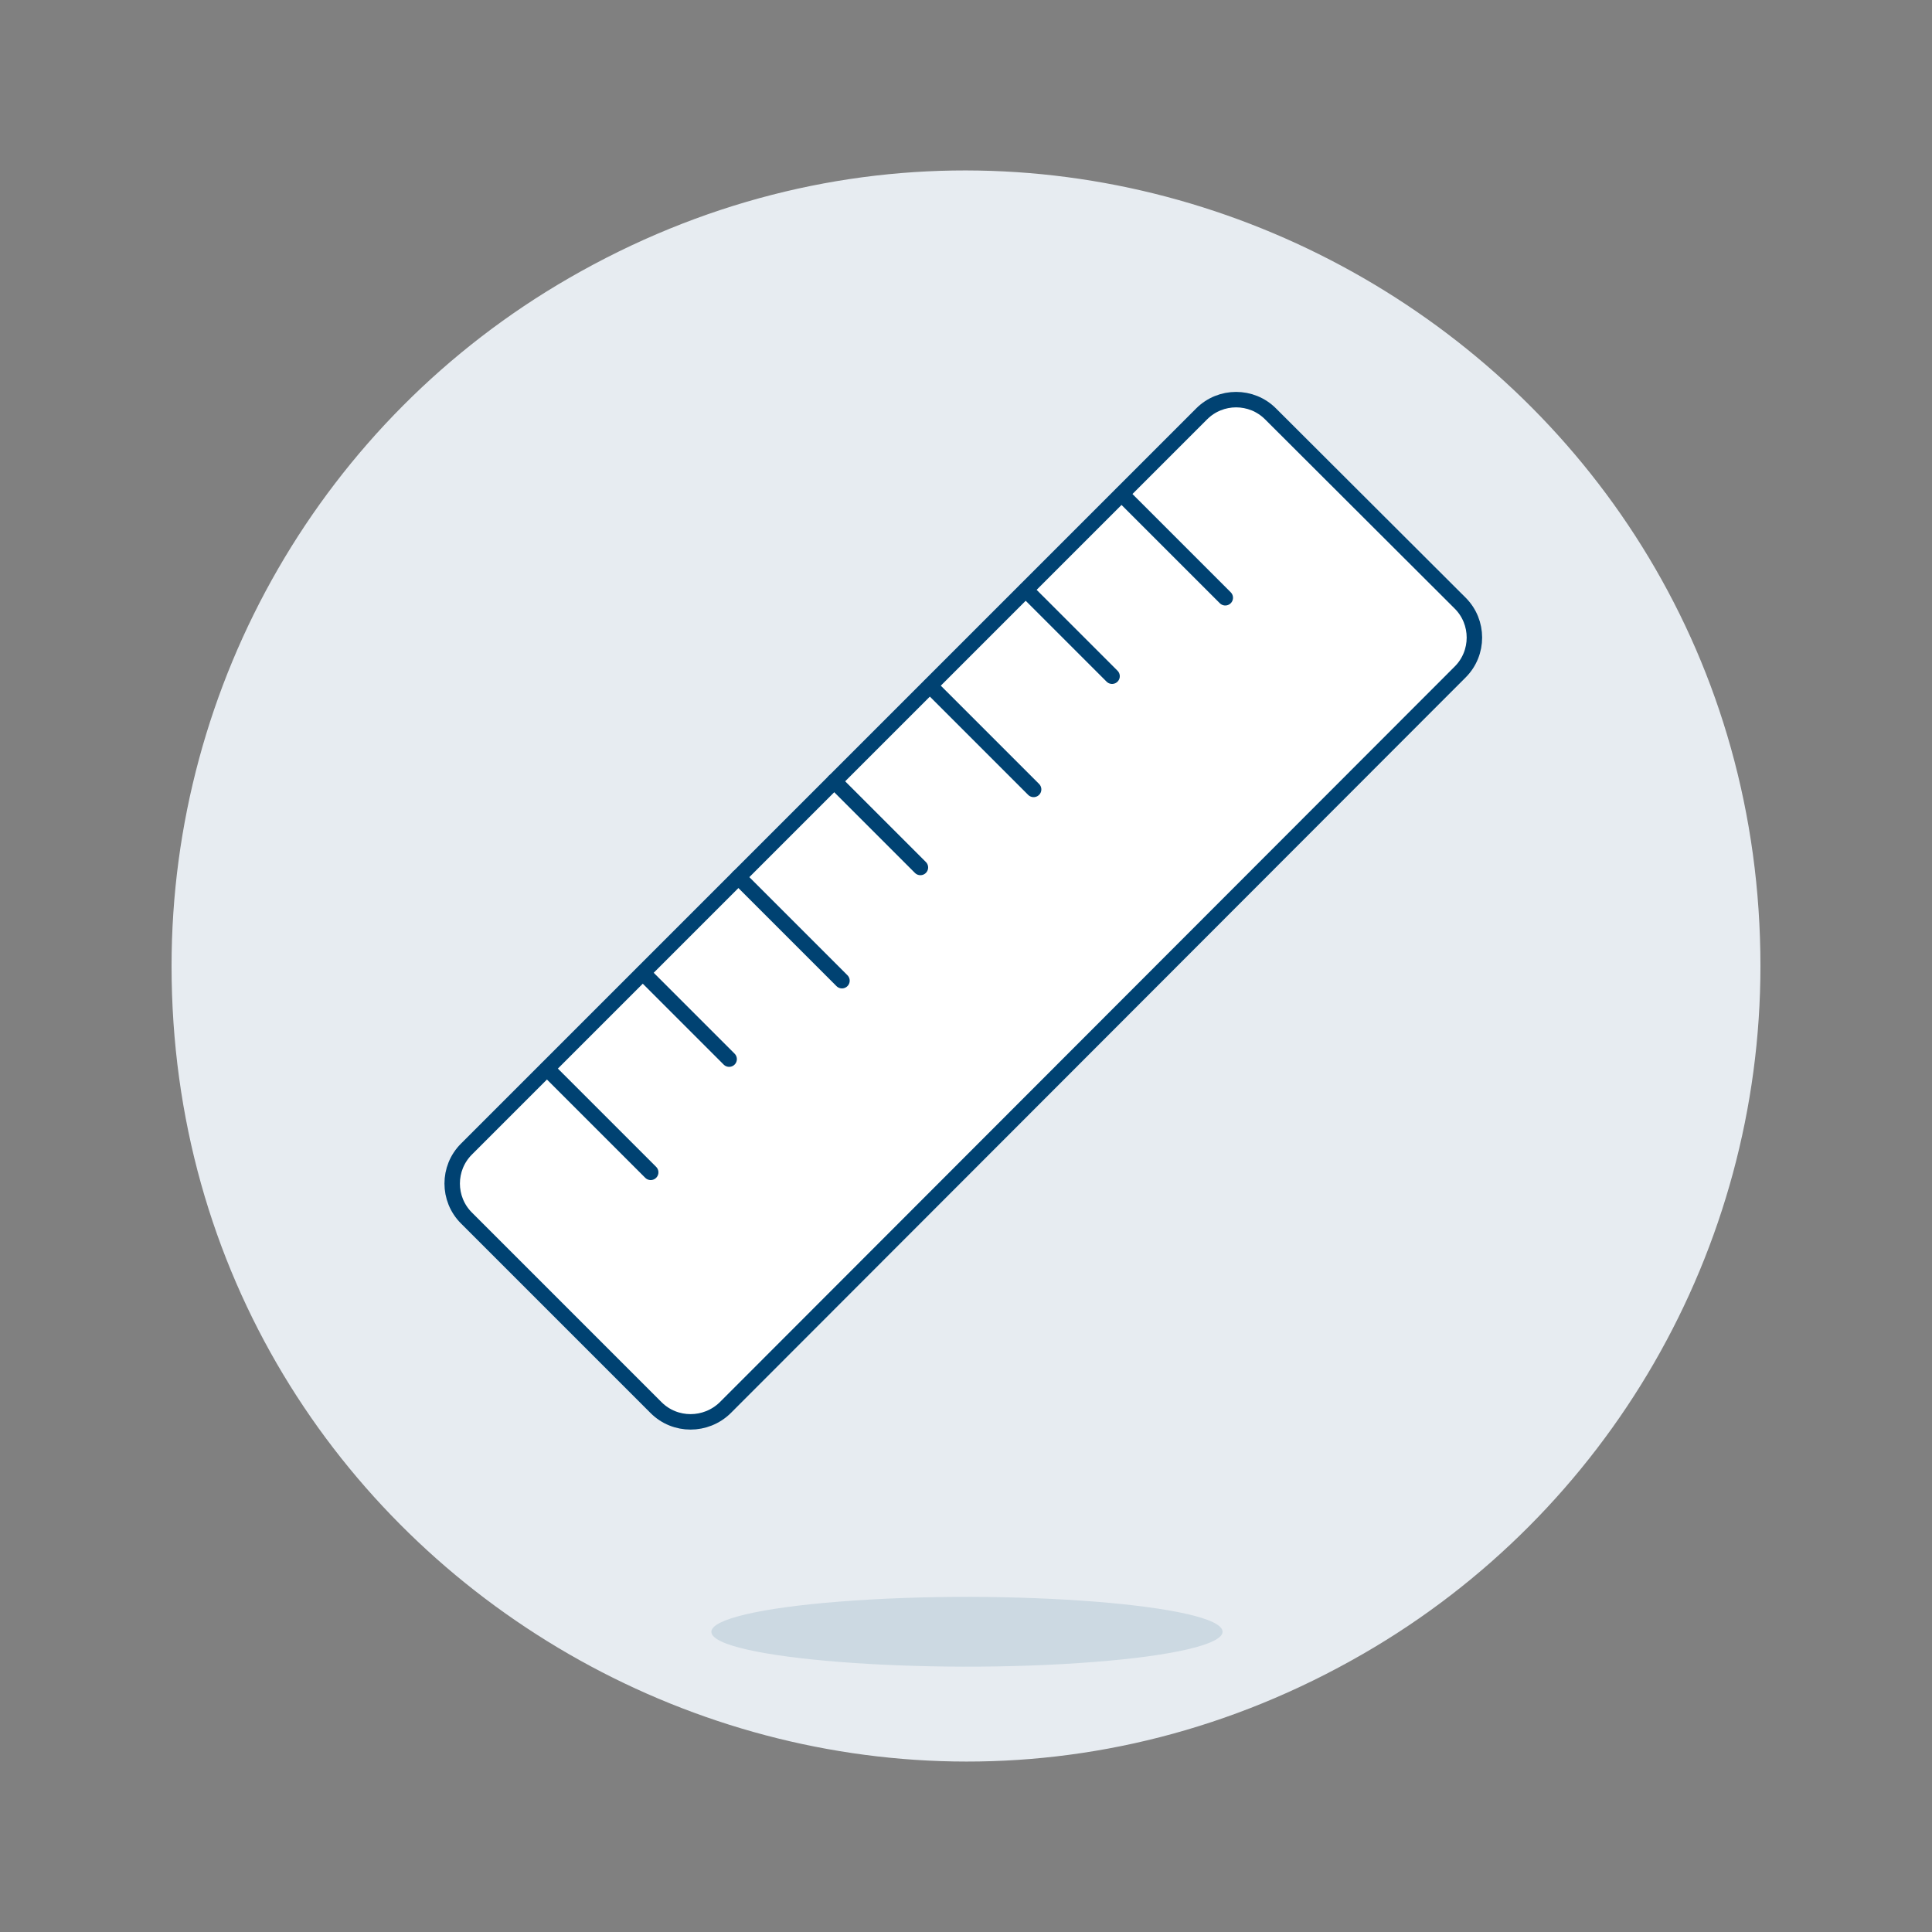 <?xml version="1.0" encoding="UTF-8"?>
<svg xmlns="http://www.w3.org/2000/svg" xmlns:xlink="http://www.w3.org/1999/xlink" version="1.1" id="Ruler--Streamline-Ux.svg" x="0px" y="0px" viewBox="0 0 500 500" style="enable-background:new 0 0 500 500;" xml:space="preserve">
<rect x="0" y="0" width="500" height="500" fill="#808080" stroke="none"/>
<style type="text/css">
	.st0{fill:#E7ECF1;}
	.st1{fill:#FFFFFF;}
	.st2{fill:none;stroke:#004272;stroke-width:4;stroke-linecap:round;stroke-linejoin:round;}
	.st3{fill:#CCD9E2;}
</style>
<path class="st0" d="M44.4,250c0,158.3,171.3,257.2,308.4,178c63.6-36.7,102.8-104.6,102.8-178c0-158.3-171.3-257.2-308.4-178  C83.6,108.7,44.4,176.6,44.4,250z"></path>
<path class="st1" d="M169.8,364.3l-49.1-49.1c-4.9-4.9-4.9-12.9,0-17.8l190.3-190.3c4.9-4.9,12.9-4.9,17.8,0l49.1,49  c4.9,4.9,4.9,12.9,0,17.8L187.7,364.3C182.7,369.2,174.7,369.2,169.8,364.3z"></path>
<path class="st2" d="M169.8,364.3l-49.1-49.1c-4.9-4.9-4.9-12.9,0-17.8l190.3-190.3c4.9-4.9,12.9-4.9,17.8,0l49.1,49  c4.9,4.9,4.9,12.9,0,17.8L187.7,364.3C182.7,369.2,174.7,369.2,169.8,364.3z"></path>
<path class="st2" d="M290.3,127.9l26.8,26.8"></path>
<path class="st2" d="M265.5,152.7l22.3,22.3"></path>
<path class="st2" d="M240.7,177.5l26.8,26.8"></path>
<path class="st2" d="M215.9,202.2l22.3,22.3"></path>
<path class="st2" d="M191.1,227l26.8,26.8"></path>
<path class="st2" d="M166.4,251.8l22.3,22.3"></path>
<path class="st2" d="M141.6,276.6l26.8,26.8"></path>
<path class="st3" d="M184.1,422.3c0,6.9,55.1,11.3,99.2,7.8c20.5-1.6,33.1-4.6,33.1-7.8c0-6.9-55.1-11.3-99.2-7.8  C196.7,416.1,184.1,419.1,184.1,422.3z"></path>
</svg>
